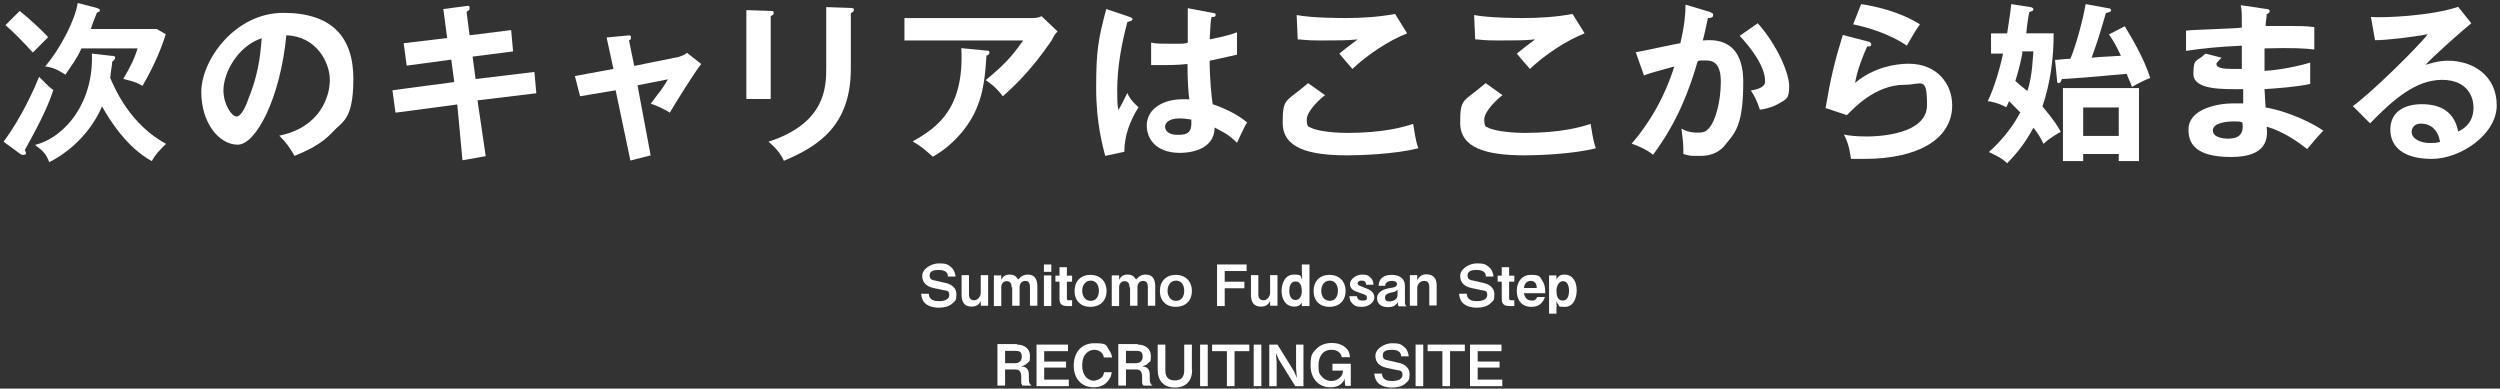 <?xml version="1.0" encoding="UTF-8"?>
<svg xmlns="http://www.w3.org/2000/svg" version="1.1" viewBox="0 0 914.1 142.1">
  <rect x="0" y="0" width="914.1" height="142.1" fill="#333333" stroke="none"/>
  <defs>
    <style>
      .cls-1 {
        isolation: isolate;
      }

      .cls-2 {
        fill: #fff;
      }
    </style>
  </defs>
  <!-- Generator: Adobe Illustrator 28.7.5, SVG Export Plug-In . SVG Version: 1.2.0 Build 176)  -->
  <g>
    <g id="_レイヤー_1" data-name="レイヤー_1">
      <g id="_レイヤー_1-2" data-name="_レイヤー_1">
        <g>
          <path class="cls-2" d="M1.3,51.8c6.7-8.9,11.5-20,13-23.7,3.3,3.3,4.1,4.1,5.2,4.8-2.2,7-6.7,15.2-10.4,21.9,0,.4.4.7.4,1.1,0,.7-.4.7-1.1.7s-.4,0-1.1-.4c0,0-6-4.4-6-4.4ZM7.2,4c3.3,2.6,8.9,7.8,10.4,9.6l-5.6,5.6c-4.4-4.8-7.4-7.8-10-10l5.2-5.2ZM40.6,20.4c.7,0,1.5,0,1.5.7s-.7,1.1-1.1,1.5c0,1.5-.4,2.6-.7,5.9,1.9,4.4,7.4,17,20.4,24.1-3,3-3.7,3.7-5.2,6.3-4.1-2.2-11.1-7.4-18.2-20-3.4,8.1-10.4,15.9-19.3,20.4-1.1-3-2.2-4.1-5.2-6.3,11.5-3,21.5-16,20.8-33.4,0,0,7,.8,7,.8ZM35.4,2.9c.7.4,1.1.4,1.1.7s0,.7-.4.7-.4.4-.7.4c-.7,1.9-1.5,3.7-2.2,5.9h24.1l3.3,1.9c-1.1,3.7-3.7,10.7-8.5,18.9-3-1.9-6.3-2.2-7-2.6,2.6-4.4,4.1-7.4,5.2-11.1h-20.5c-1.9,4.1-3.7,6.3-5.9,9.6-3-1.9-4.4-2.6-7.4-3,5.6-6.5,11.1-17.3,11.9-23.2,0,0,7,1.8,7,1.8Z"/>
          <path class="cls-2" d="M102.1,49.6c14.8-3,18.5-14.1,18.5-20.4s-4.8-15.9-15.9-16.3c-2.2,23-11.1,40-17.8,40s-13.3-7.8-13.3-19.3,12.2-28.9,30-28.9,25.6,8.9,25.6,24.1-4.1,15.6-7.4,19.3c-4.4,4.8-9.6,7-14.1,8.9-1.9-3.3-3-4.8-5.6-7.4ZM81.7,33c0,5.2,3,9.6,4.8,9.6s3.7-4.4,4.4-6.7c4.4-10.7,4.4-18.9,4.8-21.9-8.4,2.6-14,12.3-14,19Z"/>
          <path class="cls-2" d="M162.1,3.3l8.5-1.1c.4,0,1.1-.4,1.1.7s-.4.7-1.1,1.5l1.1,8.5,15.2-1.9.7,7.8-14.8,1.9,1.1,8.2,21.5-2.6.7,7.8-21.5,2.6,3,20.4-8.5,1.5-1.9-20.4-22.6,3-1.1-8.2,22.6-3-1.1-8.2-16.3,2.2-1.1-8.2,15.9-1.9-1.4-10.6h0Z"/>
          <path class="cls-2" d="M221.8,13.7l7.4-.7c.7,0,1.5-.4,1.5.7s-.4.7-.7,1.1l1.9,9.3,16.3-3.3c1.1-.4,2.2-.7,3-1.5l5.2,4.1c-2.2,2.6-10,15.2-11.5,17.8-2.2-1.5-5.9-3-7-3.3.7-.7,1.9-2.6,3.7-4.8,1.1-1.5,2.2-3.3,2.6-4.1l-11.1,2.2,4.8,25.6-7.4,1.9-5.4-25.7-13,2.2-1.9-7.4,14.1-2.6-2.5-11.5h0Z"/>
          <path class="cls-2" d="M281.8,4c.7,0,1.1,0,1.1.7s-.7,1.1-1.1,1.1v30.4h-8.9V3.7l8.9.3ZM311.1,2.9c1.1,0,1.1.4,1.1.7,0,.7-.7,1.1-1.1,1.1v20.4c0,21.1-12.2,28.5-24.5,33.7-1.1-2.6-3-4.8-5.6-7,20.8-6.7,21.1-20,21.1-26.7V2.6s9,.3,9,.3Z"/>
          <path class="cls-2" d="M377.1,6.6c1.1,0,2.6,0,3.7-.7l5.9,5.6c-.7.7-1.1,1.1-2.2,3.3-7.8,11.5-14.5,17.4-17.8,20.4-1.5-1.9-3-3.7-6.3-5.9,6.3-5.2,9.3-8.2,13.7-14.5h-43.4V6.6h46.4,0ZM360.7,18.5c.4,0,1.1,0,1.1.7s-.7,1.1-1.1,1.1c-.4,6.7-1.1,13.3-3.3,18.5-2.2,5.9-7.8,13.7-16.3,18.5-3-2.6-4.1-3.7-7.4-5.6,9.3-5.2,18.9-12.2,17.8-34.1l9.2.9h0Z"/>
          <path class="cls-2" d="M413.4,6.3c.4.4.7.4.7.7,0,.7-1.1.7-1.9,1.1-2.2,8.2-3.7,16.7-3.7,24.8s.4,5.6.4,7.4c.7-1.1,3-5.6,3.3-6.3.4,1.1,1.5,3,4.1,5.2-3.3,5.2-5.2,10.7-5.2,16.3l-7,1.5c-.7-3-3.3-11.5-3.3-24.8s.7-17.8,3.7-28.9c0,0,8.9,3,8.9,3ZM443.8,4.8c.7,0,.7.4.7.7,0,.7-.7.7-1.5.7-.4,1.5-.4,3.3-.7,8.2,5.6-1.1,8.2-1.9,10-2.6v8.2c-5.2,1.1-8.2,1.9-10,2.2,0,6.7.7,13.3,1.1,15.9,5.6,1.9,10,4.4,12.6,6.7-1.1,1.5-3.3,6.7-3.7,7.4-3.7-3.7-6.3-4.4-8.2-5.6,0,8.5-9.6,9.3-12.6,9.3-9.3,0-12.2-5.6-12.2-10,0-6.3,6.3-9.6,13-9.6s1.9,0,2.6.4c-.4-2.6-.7-7.8-.7-13.3-3.7.4-7,.4-8.9.4h-4.4v-8.2c1.9.4,4.1.4,7.8.4s4.4,0,5.6-.4V3l9.5,1.8h0ZM431.2,43.3c-4.1,0-5.2,1.9-5.2,3,0,1.9,1.9,3,4.4,3s5.2,0,5.2-4.1v-1.5c-.7,0-1.9-.4-4.4-.4Z"/>
          <path class="cls-2" d="M484.5,34.8c-1.1.7-6.7,5.6-6.7,8.9s1.1,2.6,1.5,3c3,1.5,10,1.9,13.3,1.9,13.3,0,20.8-2.2,24.1-3.3.4,1.9.7,5.6,1.9,8.9-8.5,2.2-21.5,2.6-25.9,2.6-14.1,0-23.7-2.6-23.7-11.9s1.1-7.4,9.3-14.5l6.2,4.4h0ZM514.5,12.2c-6.7,2.6-14.5,7.8-20,13-.7-.7-4.1-4.8-4.8-5.6.4-.4,5.2-4.1,6.7-5.2-3.3.4-8.2.4-13.7.4s-6.7-.4-8.2-.4l-.4-8.9c5.6,1.1,16.7,1.1,17.8,1.1,6.3,0,12.2-.4,18.2-1.5,0,0,4.4,7.1,4.4,7.1Z"/>
          <path class="cls-2" d="M549.4,34.8c-1.1.7-6.7,5.6-6.7,8.9s1.1,2.6,1.5,3c3,1.5,10,1.9,13.3,1.9,13.3,0,20.8-2.2,24.1-3.3.4,1.9.7,5.6,1.9,8.9-8.5,2.2-21.5,2.6-25.9,2.6-14.1,0-23.7-2.6-23.7-11.9s1.1-7.4,9.3-14.5l6.2,4.4h0ZM579.4,12.2c-6.7,2.6-14.5,7.8-20,13-.7-.7-4.1-4.8-4.8-5.6.4-.4,5.2-4.1,6.7-5.2-3.3.4-8.2.4-13.7.4s-6.7-.4-8.2-.4l-.4-8.9c5.6,1.1,16.7,1.1,17.8,1.1,6.3,0,12.2-.4,18.2-1.5,0,0,4.4,7.1,4.4,7.1Z"/>
          <path class="cls-2" d="M625.3,4.4c.7.4,1.1.4,1.1,1.1s-.4,1.1-1.9,1.1c-1.1,4.8-1.5,7-1.9,8.2,4.4-.4,14.8-.7,14.8,15.2s-3,18.5-6.3,22.6c-1.9,2.6-4.8,4.4-9.3,4.4s-3.7,0-6.3-.7v-1.9c0-2.2-.4-4.8-.7-7.4,1.1.7,3,1.5,5.9,1.5s3.3-.7,4.4-1.9c1.9-2.2,4.1-8.9,4.1-16.7s-3.7-7.8-5.9-7.8-1.9,0-2.6.4c-3,10.4-7.4,22.2-16.3,34.1-2.2-1.9-5.6-3.3-7.8-4.1,2.6-3,10.7-12.6,15.6-28.2-3.7,1.1-8.5,2.2-11.1,3.3l-3-8.5c2.6-.4,14.1-3,16.3-3.3,1.5-6.3,1.9-10.7,1.9-14.1l9,2.7h0ZM642.7,8.5c7,7.8,11.5,18.2,11.5,23s-1.1,4.8-4.4,6.7c-.7.4-3,1.5-6.3,1.9-1.1-3.3-1.9-4.8-3.3-7,2.2-.4,5.2-1.1,5.2-3.3s-.7-7.4-9.3-16.7c0,0,6.6-4.6,6.6-4.6Z"/>
          <path class="cls-2" d="M683.1,15.2c.4,0,1.1.4,1.1,1.1s-.7.7-1.5.7c-1.5,3.3-3.7,8.9-4.4,13.3,6.7-5.6,14.5-7,19.6-7,10.4,0,15.9,7.4,15.9,15.2,0,12.2-12.2,19.6-32.2,19.6h-4.8c-.4-3-1.1-6.3-2.6-8.9,1.9.4,4.4.7,8.5.7s21.9-.7,21.9-11.5-1.9-7.4-8.2-7.4c-10.7,0-18.5,8.5-21.1,11.1l-7.8-2.6c1.9-11.1,3.3-17,6.3-26.7,0,0,9.3,2.4,9.3,2.4ZM680.5,1.5c4.5.7,13.7,2.5,21.5,7.4-1.9,2.6-3,4.8-4.8,7.8-5.9-4.1-14.1-6.7-19.6-7.8l2.9-7.4h0Z"/>
          <path class="cls-2" d="M728,19.2v-7h5.9c.7-5.2,1.1-6.7,1.5-10.7l7,1.1c.4,0,1.1.4,1.1.7,0,.7-.4.7-1.5,1.1-.4,1.5-1.1,7-1.1,7.8h10c0,8.9-1.1,17.8-4.1,26.7,4.4,5.2,5.9,7.8,6.7,9.3-.7.4-4.1,2.2-6.3,4.4-1.1-2.2-1.9-3.7-3.7-5.9-3.7,7-7.8,11.1-9.6,13-1.9-1.9-4.4-3-6.7-4.1,3.7-3.3,8.2-8.2,11.5-14.5-1.1-1.1-3-3-4.1-4.1-.4.7-.7,1.9-1.1,2.2-2.6-1.5-5.9-2.2-6.7-2.2,1.1-2.2,3.7-8.5,5.6-17.4h-4.4v-.4h0ZM739.5,19.2c-.4,2.2-1.1,5.6-2.6,10.4.7.7,2.2,1.9,4.4,3.7,1.9-5.9,1.9-11.9,2.2-14.5h-4.1v.4h0ZM776.9,9.6c2.2,3.7,7,11.5,9.3,18.9-1.9.7-4.8,2.2-6.7,3.3-.4-1.5-1.1-2.6-1.9-4.8-8.9.7-10.4,1.1-23.7,1.9-.4,1.1-.7,1.5-1.1,1.5-.7,0-.7-.7-.7-1.5l-.7-7c1.1,0,3.7-.4,5.6-.4,1.9-4.4,4.4-13.3,5.6-20l8.2,1.5c.7,0,1.1.4,1.1.7,0,.7-.7.7-1.9,1.1-3,10.4-3.7,11.9-5.2,16.3,3.7-.4,6.7-.4,10.7-.7-1.9-4.1-3.3-6.3-4.4-7.8l5.8-3h0ZM761.7,56.3v2.6h-7.4v-26.7h27.8v26.7h-7.4v-2.6h-13,0ZM774.7,49.6v-10.3h-13v10.4h13Z"/>
          <path class="cls-2" d="M828.8,3.3c.7,0,1.1.4,1.1.7,0,.7-.7,1.1-1.1,1.1,0,1.5-.4,2.6-.4,4.4h8.5c3.7,0,5.9,0,9.3.4v8.2c-3-.4-8.2-.7-18.2-.4v8.2c1.5,0,8.9-.7,16.7-3v7.8c-5.2,1.1-11.1,1.5-16.7,1.9,0,1.1.4,5.9.4,6.7,8.9,1.5,18.2,6.3,21.1,8.5-2.2,2.2-3.7,4.1-5.9,6.7-3.3-2.6-8.5-6.3-14.8-8.2.4,4.1.4,11.1-13,11.1s-15.6-5.2-15.6-10c0-7.8,11.1-9.6,16.3-9.6h3.7v-5.2c-7.4,0-18.2.4-18.2-5.6s1.1-4.1,4.4-7.4l5.9,1.5c-.7.7-1.9,1.9-1.9,2.2,0,1.5,2.2,1.9,5.6,1.9h3.7v-8.5c-8.9.4-15.2,1.1-20.4,1.9v-7.4c3.3-.4,17.4-.7,20.4-1.1,0-5.9,0-6.3-.4-8.2l9.5,1.4h0ZM816.5,44.4c-1.9,0-7.4.4-7.4,3.3s4.8,3,5.6,3c3.7,0,5.9-1.5,5.2-5.9-.8-.4-1.5-.4-3.4-.4h0Z"/>
          <path class="cls-2" d="M903.6,8.5c-3.7,3-14.5,12.6-16.7,15.2,1.5-.4,4.4-1.5,8.2-1.5,9.3,0,17.8,5.6,17.8,16.3s-13.3,19.6-23.7,19.6-15.2-4.4-15.2-10.7,4.8-9.3,11.5-9.3,11.9,2.6,13.3,10c5.6-2.6,5.6-7.4,5.6-8.9,0-3.7-2.2-10-11.5-10s-17.4,6.7-26.3,15.9l-6.3-6.3c6.7-4.8,23.7-21.5,27.4-26.3-5.6,1.1-15.2,2.2-19.3,2.2l-1.5-8.5c4.8.4,22.2-.4,31.9-3.7l4.8,6ZM885.1,45.2c-2.2,0-3.3,1.5-3.3,3,0,2.6,3.3,4.1,6.7,4.1s3-.4,3.7-.4c-.8-4.5-3.4-6.7-7.1-6.7h0Z"/>
        </g>
      </g>
      <g class="cls-1">
        <path class="cls-2" d="M343.6,110.1c1.4,0,3.5-.5,3.5-2.2s-.9-1.6-2.1-1.8l-3.7-.8c-2.3-.5-4.1-1.8-4.1-4.4s3.3-4.6,6.1-4.6,3.3.4,4.6,1.5c1,.9,1.3,2,1.5,3.3h-2.8c0-2-1.8-2.4-3.5-2.4s-3.2.4-3.2,2,1.1,1.7,2.1,1.9l3.9.9c2.1.5,3.8,1.8,3.8,4.1s-.4,2.3-1.3,3.2c-1.4,1.4-3.4,1.7-5.3,1.7s-4.4-.6-5.5-2.4c-.5-.9-.7-1.6-.8-2.7h2.8c.1,2.2,1.8,2.7,3.7,2.7Z"/>
        <path class="cls-2" d="M358.7,109.8c-.2.5-.4.9-.8,1.3-.7.8-1.7,1-2.7,1-2.7,0-3.6-1.8-3.6-4.3v-7.2h2.7v7.2c0,1.2.7,2,1.9,2s2.4-1.3,2.4-2.7v-6.5h2.7v11.2h-2.7v-2.1Z"/>
        <path class="cls-2" d="M369.9,105.1c0-1.2-.4-2.3-1.8-2.3s-2,1.2-2,2.1v7h-2.7v-11.2h2.7v1.6c.7-1.3,1.5-1.9,3.1-1.9s2.3.6,3.1,1.8c1-1.2,2-1.8,3.6-1.8,2.6,0,3.4,2,3.4,4.3v7.1h-2.7v-6.8c0-1.2-.3-2.3-1.7-2.3s-2.1,1.1-2.1,2.3v6.8h-2.7v-6.8Z"/>
        <path class="cls-2" d="M384.4,99.4h-2.7v-2.7h2.7v2.7ZM384.4,111.9h-2.7v-11.2h2.7v11.2Z"/>
        <path class="cls-2" d="M390.1,109.1c0,.5.2.7.7.7h1.2v2.1h-1.7c-1.9,0-2.9-.6-2.9-2.6v-6.3h-1.5v-2.2h1.5v-3.1h2.7v3.1h1.9v2.2h-1.9v6.2Z"/>
        <path class="cls-2" d="M404.6,106.4c0,3.6-2.4,5.8-5.9,5.8s-5.8-2.2-5.8-5.8,2.3-5.9,5.8-5.9,5.9,2.3,5.9,5.9ZM395.7,106.3c0,1.9,1,3.7,3.1,3.7s3-1.7,3-3.7-1-3.7-3-3.7-3.1,1.8-3.1,3.7Z"/>
        <path class="cls-2" d="M413,105.1c0-1.2-.4-2.3-1.8-2.3s-2,1.2-2,2.1v7h-2.7v-11.2h2.7v1.6c.7-1.3,1.5-1.9,3.1-1.9s2.3.6,3.1,1.8c1-1.2,2-1.8,3.6-1.8,2.6,0,3.4,2,3.4,4.3v7.1h-2.7v-6.8c0-1.2-.3-2.3-1.7-2.3s-2.1,1.1-2.1,2.3v6.8h-2.7v-6.8Z"/>
        <path class="cls-2" d="M435.8,106.4c0,3.6-2.4,5.8-5.9,5.8s-5.8-2.2-5.8-5.8,2.3-5.9,5.8-5.9,5.9,2.3,5.9,5.9ZM426.9,106.3c0,1.9,1,3.7,3.1,3.7s3-1.7,3-3.7-1-3.7-3-3.7-3.1,1.8-3.1,3.7Z"/>
        <path class="cls-2" d="M445,96.7h10.8v2.4h-8v3.9h7.2v2.4h-7.2v6.5h-2.8v-15.2Z"/>
        <path class="cls-2" d="M464.5,109.8c-.2.5-.4.9-.8,1.3-.7.8-1.7,1-2.7,1-2.7,0-3.6-1.8-3.6-4.3v-7.2h2.7v7.2c0,1.2.7,2,1.9,2s2.4-1.3,2.4-2.7v-6.5h2.7v11.2h-2.7v-2.1Z"/>
        <path class="cls-2" d="M476.1,110.4c-.6,1.2-1.4,1.7-2.8,1.7-3.3,0-4.7-2.8-4.7-5.7s1.3-6,4.5-6,2.3.6,3,1.8v-1.2c-.1,0-.1-4.3-.1-4.3h2.8v15.2h-2.8v-1.5ZM473.7,102.9c-1.9,0-2.3,2-2.3,3.5s.6,3.3,2.3,3.3,2.3-1.8,2.3-3.3-.4-3.5-2.3-3.5Z"/>
        <path class="cls-2" d="M492,106.4c0,3.6-2.4,5.8-5.9,5.8s-5.8-2.2-5.8-5.8,2.3-5.9,5.8-5.9,5.9,2.3,5.9,5.9ZM483.1,106.3c0,1.9,1,3.7,3.1,3.7s3-1.7,3-3.7-1-3.7-3-3.7-3.1,1.8-3.1,3.7Z"/>
        <path class="cls-2" d="M496.1,108.2c.2,1.2.8,1.7,2.1,1.7s1.6-.2,1.6-1.1-.8-1.1-2.3-1.6c-.4-.1-.9-.4-1.4-.5-1.3-.5-2.5-1.2-2.5-2.9s2.3-3.4,4.3-3.4,2.4.3,3.3,1.2c.8.7.9,1.5,1,2.5h-2.7c0-1-.6-1.5-1.6-1.5s-1.5.4-1.5,1,.3.7,1.3,1.1c.3.1.7.3,1.2.5,1.7.6,3.6,1.4,3.6,3.5s-2.4,3.5-4.5,3.5-2.7-.4-3.6-1.3c-.8-.8-.9-1.6-1-2.6h2.7Z"/>
        <path class="cls-2" d="M504.1,104.4c0-.8.2-1.4.6-2.1.9-1.4,2.6-1.8,4.2-1.8,2.6,0,4.8,1.2,4.8,4v6.2c0,.5.2,1,.6,1.3h-2.9c-.3-.4-.3-1.1-.3-1.6-.3.6-.6.9-1.1,1.3-.7.5-1.7.6-2.6.6-2.1,0-3.9-1-3.9-3.3s2.6-3.4,4.8-3.7c1.1-.1,2.5-.4,2.5-1.4s-1.1-1.2-1.8-1.2-1.5.1-2.1.7c-.3.3-.4.6-.4,1.1h-2.5ZM509,106.9c-1,.2-2.6.5-2.6,1.9s1,1.4,1.8,1.4c1.3,0,2.8-.8,2.8-2.3v-2c-.5.7-1.1.8-2,1Z"/>
        <path class="cls-2" d="M522.6,104.8c0-1.3-.6-2.1-1.9-2.1s-2.5,1.1-2.5,2.6v6.5h-2.7v-11.2h2.7v1.9c.7-1.4,1.7-2.2,3.4-2.2,2.5,0,3.7,1.6,3.7,3.9v7.5h-2.7v-7.1Z"/>
        <path class="cls-2" d="M540.3,110.1c1.4,0,3.5-.5,3.5-2.2s-.9-1.6-2.1-1.8l-3.7-.8c-2.3-.5-4.1-1.8-4.1-4.4s3.3-4.6,6.1-4.6,3.3.4,4.6,1.5c1,.9,1.3,2,1.5,3.3h-2.8c0-2-1.8-2.4-3.5-2.4s-3.2.4-3.2,2,1.1,1.7,2.1,1.9l3.9.9c2.1.5,3.8,1.8,3.8,4.1s-.4,2.3-1.3,3.2c-1.4,1.4-3.4,1.7-5.3,1.7s-4.4-.6-5.5-2.4c-.5-.9-.7-1.6-.8-2.7h2.8c.1,2.2,1.8,2.7,3.7,2.7Z"/>
        <path class="cls-2" d="M551.8,109.1c0,.5.2.7.7.7h1.2v2.1h-1.7c-1.9,0-2.9-.6-2.9-2.6v-6.3h-1.5v-2.2h1.5v-3.1h2.7v3.1h1.9v2.2h-1.9v6.2Z"/>
        <path class="cls-2" d="M557.2,107.1c.1.7.3,1.3.8,1.9.5.6,1.1.9,2,.9s.7,0,1.1-.2c.5-.2.7-.6,1-1.1h2.8c-.3.8-.5,1.3-1.1,2-1,1.2-2.4,1.6-3.9,1.6-3.5,0-5.3-2.5-5.3-5.8s1.8-5.9,5.2-5.9,3.2.7,4.1,2.1c1,1.5,1.1,2.9,1.1,4.6h-7.7ZM561.9,105.3c0-1.4-.6-2.6-2.2-2.6s-2.3,1.2-2.5,2.6h4.8Z"/>
        <path class="cls-2" d="M569.1,112.2v2.5h-2.7v-14h2.7v1.6c.6-1.3,1.4-1.9,2.9-1.9,3.2,0,4.5,2.8,4.5,5.7s-1.2,6.1-4.3,6.1-1.8-.3-2.5-1c-.4-.4-.5-.6-.7-1.1l.2,2.1ZM569.1,106.3c0,1.5.3,3.6,2.3,3.6s2.3-2.2,2.3-3.7-.5-3.4-2.2-3.4-2.4,2.1-2.4,3.5Z"/>
      </g>
      <g class="cls-1">
        <path class="cls-2" d="M371.9,126c2.5,0,4.7,1.4,4.7,4.1s-.3,1.9-.9,2.6c-.7.8-1.4,1-2.4,1.2.7.1,1.3.2,1.9.6.9.7,1,1.8,1,2.8v1.5c0,1,.2,1.6,1,2.2h-3.3c-.5-.5-.5-1-.5-1.6v-1.8c0-1.3-.5-2.5-2-2.5h-3.9v5.9h-2.8v-15.2h7.1ZM371.1,132.8c1.5,0,2.5-.8,2.5-2.4s-.7-2.1-2.1-2.1h-4v4.5h3.5Z"/>
        <path class="cls-2" d="M381.8,138.8h9v2.4h-11.8v-15.2h11.5v2.4h-8.7v3.8h8v2.2h-8v4.5Z"/>
        <path class="cls-2" d="M406.5,136c-.1,1.1-.4,1.9-1,2.8-1.3,2-3.3,2.8-5.6,2.8-4.7,0-7.3-3.4-7.3-7.9s2.5-8.2,7.5-8.2,4.2.7,5.5,2.6c.6.9.9,1.6,1,2.6h-3c-.1-.6-.3-1.1-.7-1.6-.7-.8-1.7-1.2-2.7-1.2-1.5,0-2.8.8-3.6,2-.7,1-.9,2.5-.9,3.7,0,1.8.5,3.8,2.1,4.9.6.4,1.4.7,2.1.7s2-.4,2.8-1.1c.7-.6.8-1.1,1-2h3Z"/>
        <path class="cls-2" d="M416.1,126c2.5,0,4.7,1.4,4.7,4.1s-.3,1.9-.9,2.6c-.7.8-1.4,1-2.4,1.2.7.1,1.3.2,1.9.6.9.7,1,1.8,1,2.8v1.5c0,1,.2,1.6,1,2.2h-3.3c-.5-.5-.5-1-.5-1.6v-1.8c0-1.3-.5-2.5-2-2.5h-3.9v5.9h-2.8v-15.2h7.1ZM415.3,132.8c1.5,0,2.5-.8,2.5-2.4s-.7-2.1-2.1-2.1h-4v4.5h3.5Z"/>
        <path class="cls-2" d="M435.9,135.2c0,4-2.2,6.5-6.3,6.5s-6.3-2.5-6.3-6.5v-9.2h2.8v9.5c0,2.3,1.1,3.6,3.5,3.6s3.4-1.4,3.4-3.6v-9.5h2.8v9.2Z"/>
        <path class="cls-2" d="M441.6,141.2h-2.8v-15.2h2.8v15.2Z"/>
        <path class="cls-2" d="M451.4,128.4v12.8h-2.8v-12.8h-5.4v-2.4h13.6v2.4h-5.4Z"/>
        <path class="cls-2" d="M461.2,141.2h-2.8v-15.2h2.8v15.2Z"/>
        <path class="cls-2" d="M466.5,129l.3,3.4v8.8h-2.7v-15.2h3l6,9.7,1.1,2.5-.3-3.4v-8.8h2.7v15.2h-3l-6-9.7-1.1-2.5Z"/>
        <path class="cls-2" d="M487.2,135.4v-2.4h6.7v8.1h-2l-.2-1.6v-1c-.3.6-.5,1-.9,1.4-1.1,1.3-2.7,1.7-4.4,1.7-4.6,0-7.2-3.6-7.2-7.9s.7-4.6,2.3-6.3c1.4-1.4,3.5-2,5.4-2s3.9.5,5.3,1.9c1.1,1,1.2,1.9,1.4,3.3h-3c-.3-1.9-2-2.7-3.8-2.7-3.3,0-4.7,2.7-4.7,5.7s.4,3.2,1.5,4.4c.9.9,2,1.3,3.2,1.3s2.3-.4,3.1-1.2c.9-.8,1-1.5,1.2-2.6h-4Z"/>
        <path class="cls-2" d="M509.3,139.3c1.4,0,3.5-.5,3.5-2.2s-.9-1.6-2.1-1.8l-3.7-.8c-2.3-.5-4.1-1.8-4.1-4.4s3.3-4.6,6.1-4.6,3.3.4,4.6,1.5c1,.9,1.3,2,1.5,3.3h-2.8c0-2-1.8-2.4-3.5-2.4s-3.2.4-3.2,2,1.1,1.7,2.1,1.9l3.9.9c2.1.5,3.8,1.8,3.8,4.1s-.4,2.3-1.3,3.2c-1.4,1.4-3.4,1.7-5.3,1.7s-4.4-.6-5.5-2.4c-.5-.9-.7-1.6-.8-2.7h2.8c.1,2.2,1.8,2.7,3.7,2.7Z"/>
        <path class="cls-2" d="M520.4,141.2h-2.8v-15.2h2.8v15.2Z"/>
        <path class="cls-2" d="M530.2,128.4v12.8h-2.8v-12.8h-5.4v-2.4h13.6v2.4h-5.4Z"/>
        <path class="cls-2" d="M540.3,138.8h9v2.4h-11.8v-15.2h11.5v2.4h-8.7v3.8h8v2.2h-8v4.5Z"/>
      </g>
    </g>
  </g>
</svg>